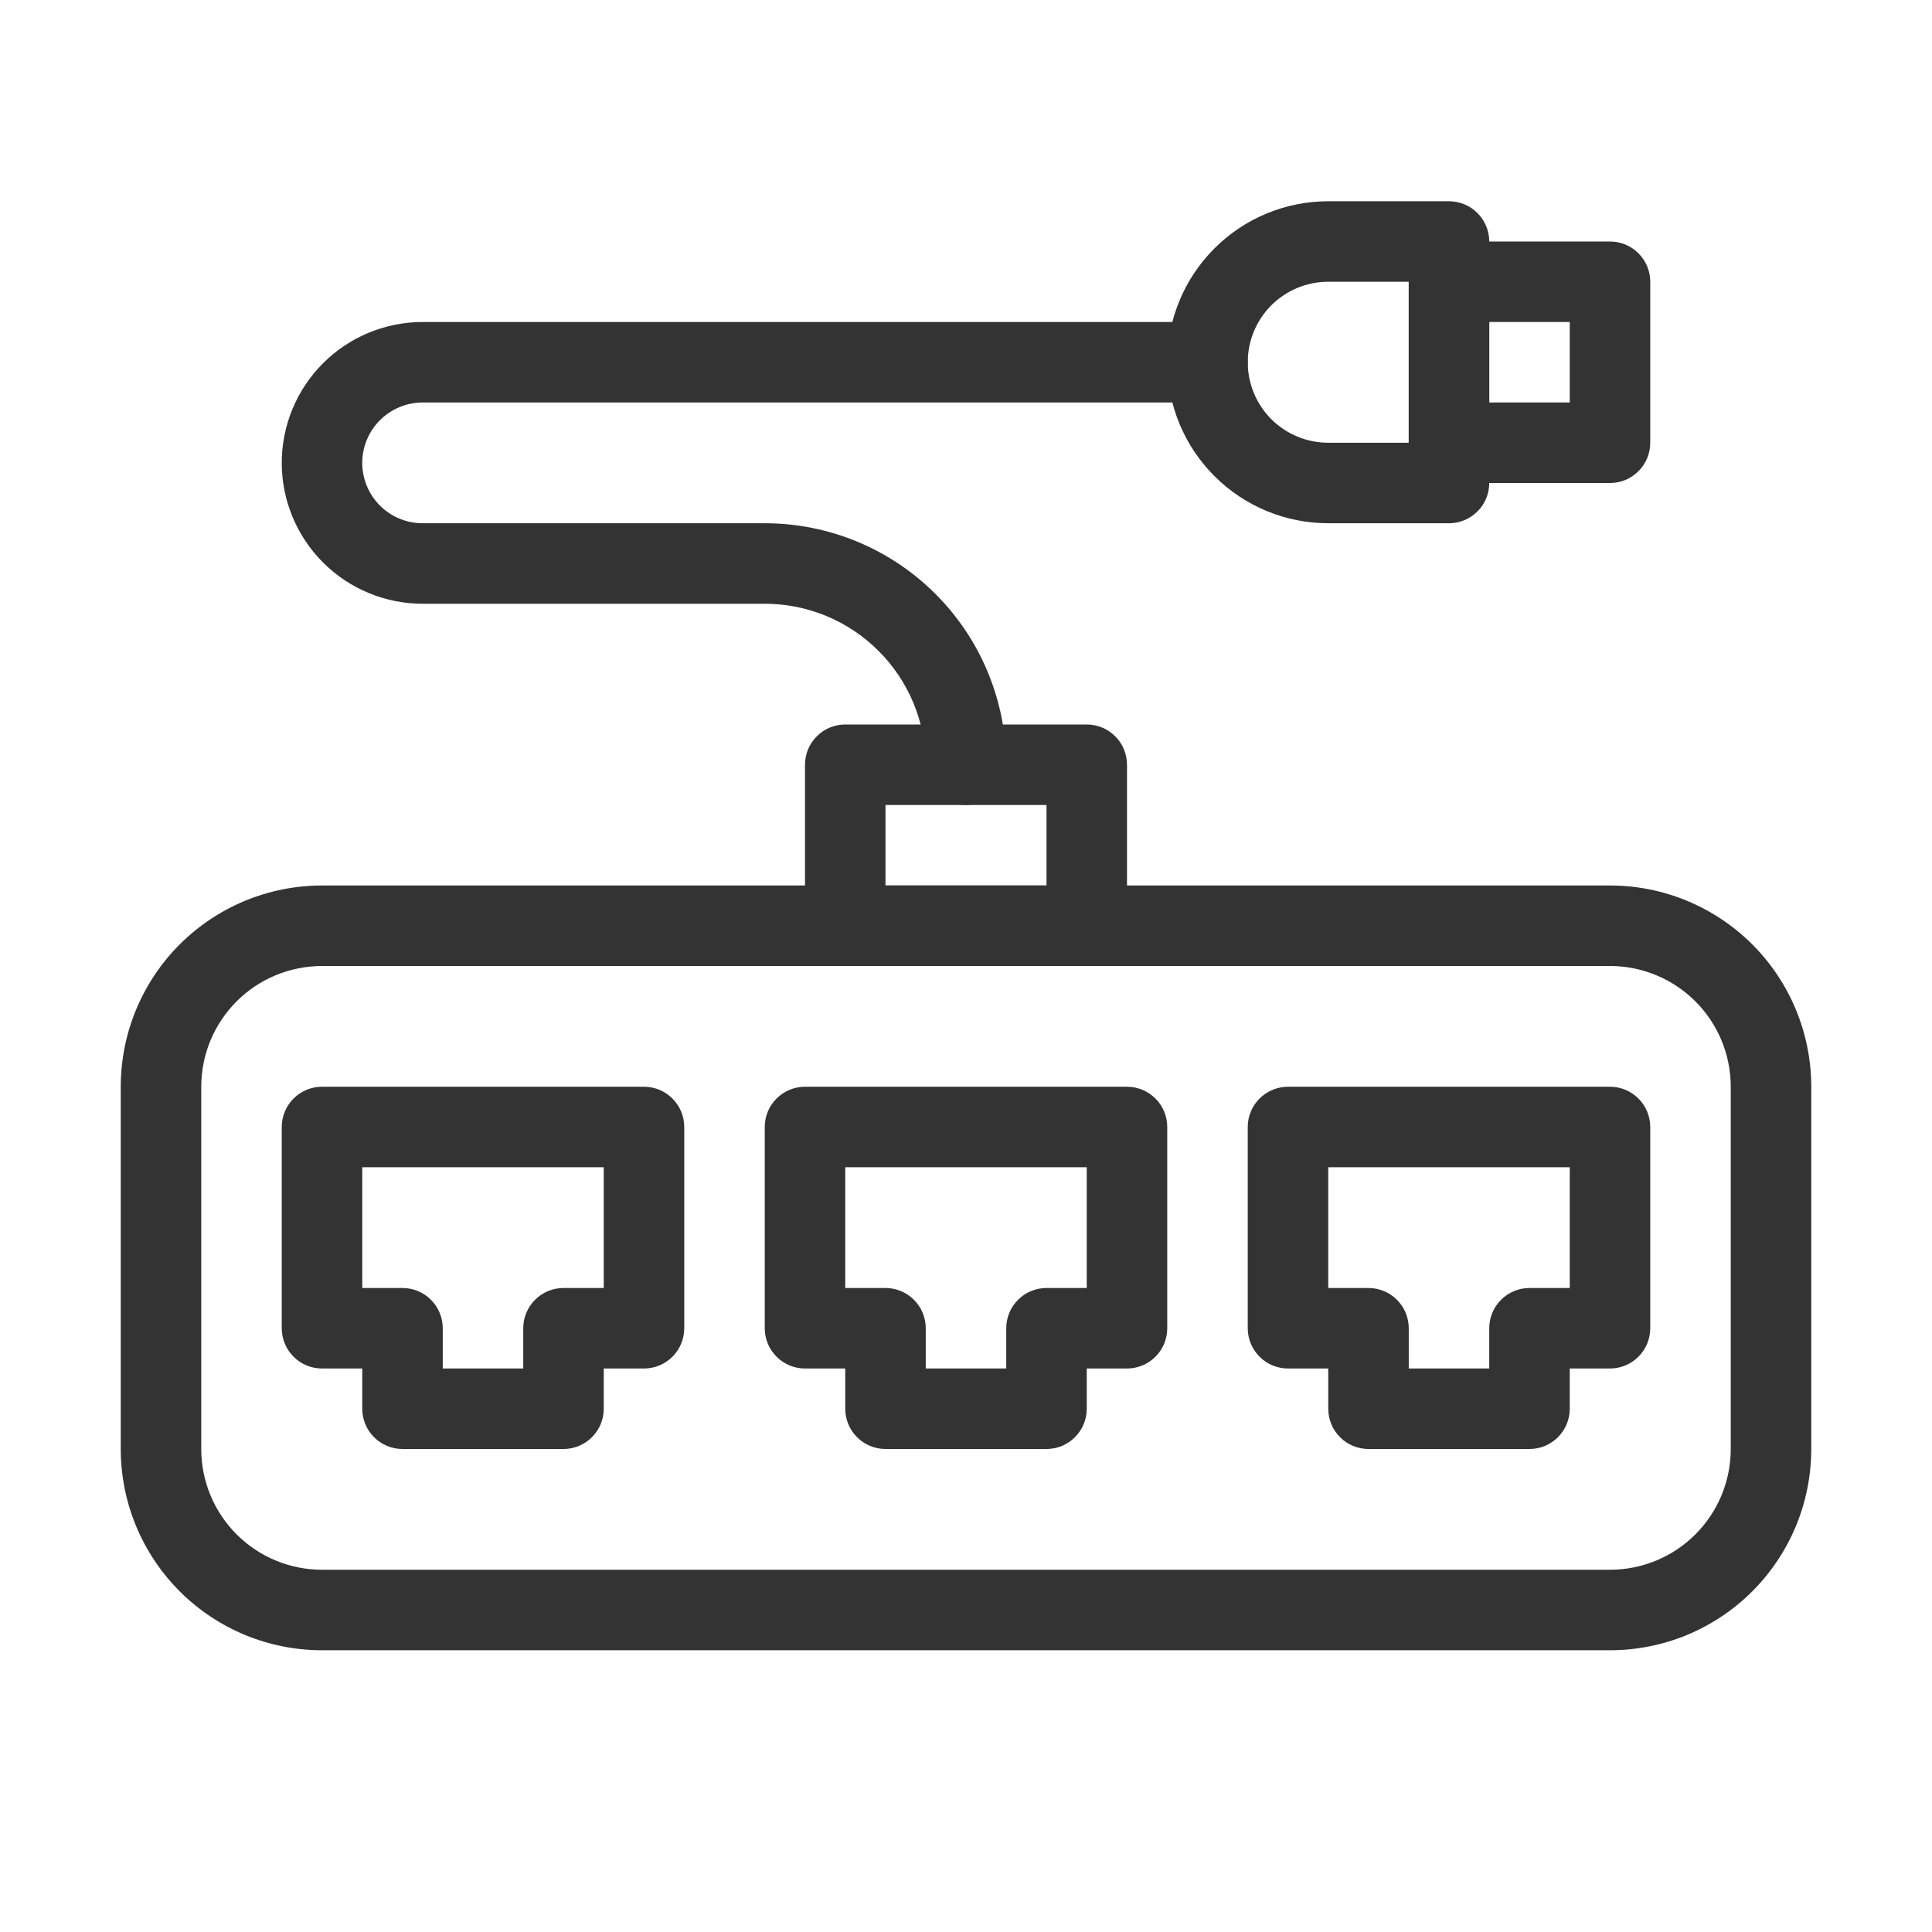 <svg width="36" height="36" viewBox="0 0 36 36" fill="none" xmlns="http://www.w3.org/2000/svg">
<path d="M30 30.75H6C5.508 30.75 5.02 30.653 4.565 30.465C4.11 30.276 3.697 30 3.348 29.652C3 29.303 2.724 28.89 2.535 28.435C2.347 27.98 2.25 27.492 2.25 27V20.25C2.25 19.255 2.645 18.302 3.348 17.598C4.052 16.895 5.005 16.5 6 16.5H30C30.995 16.5 31.948 16.895 32.652 17.598C33.355 18.302 33.75 19.255 33.75 20.25V27C33.75 27.492 33.653 27.98 33.465 28.435C33.276 28.89 33 29.303 32.652 29.652C32.303 30 31.89 30.276 31.435 30.465C30.98 30.653 30.492 30.75 30 30.75ZM6 18C5.403 18 4.831 18.237 4.409 18.659C3.987 19.081 3.75 19.653 3.75 20.25V27C3.75 27.597 3.987 28.169 4.409 28.591C4.831 29.013 5.403 29.25 6 29.25H30C30.597 29.25 31.169 29.013 31.591 28.591C32.013 28.169 32.25 27.597 32.25 27V20.25C32.25 19.653 32.013 19.081 31.591 18.659C31.169 18.237 30.597 18 30 18H6Z" fill="#333333"/>
<path d="M10.5 27H7.5C7.301 27 7.11 26.921 6.97 26.78C6.829 26.64 6.75 26.449 6.75 26.25V25.5H6C5.801 25.5 5.61 25.421 5.47 25.28C5.329 25.14 5.25 24.949 5.25 24.75V21C5.25 20.801 5.329 20.61 5.47 20.47C5.61 20.329 5.801 20.25 6 20.25H12C12.199 20.25 12.39 20.329 12.53 20.47C12.671 20.61 12.75 20.801 12.75 21V24.75C12.75 24.949 12.671 25.14 12.53 25.28C12.39 25.421 12.199 25.5 12 25.5H11.25V26.25C11.25 26.449 11.171 26.64 11.03 26.78C10.89 26.921 10.699 27 10.5 27ZM8.25 25.5H9.75V24.75C9.75 24.551 9.829 24.36 9.97 24.22C10.11 24.079 10.301 24 10.5 24H11.25V21.75H6.75V24H7.5C7.699 24 7.89 24.079 8.03 24.22C8.171 24.36 8.25 24.551 8.25 24.75V25.5Z" fill="#333333"/>
<path d="M19.5 27H16.5C16.301 27 16.11 26.921 15.97 26.78C15.829 26.64 15.75 26.449 15.75 26.25V25.5H15C14.801 25.5 14.61 25.421 14.47 25.28C14.329 25.14 14.25 24.949 14.25 24.75V21C14.25 20.801 14.329 20.61 14.47 20.47C14.61 20.329 14.801 20.25 15 20.25H21C21.199 20.25 21.39 20.329 21.53 20.47C21.671 20.61 21.75 20.801 21.75 21V24.75C21.75 24.949 21.671 25.14 21.53 25.28C21.39 25.421 21.199 25.5 21 25.5H20.25V26.25C20.25 26.449 20.171 26.64 20.03 26.78C19.89 26.921 19.699 27 19.5 27ZM17.25 25.5H18.75V24.75C18.75 24.551 18.829 24.36 18.97 24.22C19.11 24.079 19.301 24 19.5 24H20.25V21.75H15.75V24H16.5C16.699 24 16.89 24.079 17.03 24.22C17.171 24.36 17.25 24.551 17.25 24.75V25.5Z" fill="#333333"/>
<path d="M28.5 27H25.5C25.301 27 25.11 26.921 24.97 26.78C24.829 26.64 24.75 26.449 24.75 26.25V25.5H24C23.801 25.5 23.61 25.421 23.47 25.28C23.329 25.14 23.25 24.949 23.25 24.75V21C23.25 20.801 23.329 20.61 23.47 20.47C23.61 20.329 23.801 20.25 24 20.25H30C30.199 20.25 30.39 20.329 30.53 20.47C30.671 20.61 30.75 20.801 30.75 21V24.75C30.75 24.949 30.671 25.14 30.53 25.28C30.39 25.421 30.199 25.5 30 25.5H29.25V26.25C29.25 26.449 29.171 26.64 29.03 26.78C28.89 26.921 28.699 27 28.5 27ZM26.25 25.5H27.75V24.75C27.75 24.551 27.829 24.36 27.97 24.22C28.11 24.079 28.301 24 28.5 24H29.25V21.75H24.75V24H25.5C25.699 24 25.89 24.079 26.03 24.22C26.171 24.36 26.25 24.551 26.25 24.75V25.5Z" fill="#333333"/>
<path d="M20.25 18H15.75C15.551 18 15.36 17.921 15.22 17.78C15.079 17.64 15 17.449 15 17.25V14.25C15 14.051 15.079 13.86 15.22 13.72C15.36 13.579 15.551 13.5 15.75 13.5H20.25C20.449 13.5 20.64 13.579 20.78 13.72C20.921 13.86 21 14.051 21 14.25V17.25C21 17.449 20.921 17.64 20.78 17.78C20.64 17.921 20.449 18 20.25 18ZM16.5 16.5H19.5V15H16.5V16.5Z" fill="#333333"/>
<path d="M18 15C17.801 15 17.61 14.921 17.47 14.78C17.329 14.64 17.25 14.449 17.25 14.25C17.25 13.454 16.934 12.691 16.371 12.129C15.809 11.566 15.046 11.25 14.25 11.25H7.875C7.179 11.25 6.511 10.973 6.019 10.481C5.527 9.989 5.25 9.321 5.25 8.625C5.25 7.929 5.527 7.261 6.019 6.769C6.511 6.277 7.179 6 7.875 6H22.5C22.699 6 22.89 6.079 23.03 6.22C23.171 6.36 23.25 6.551 23.25 6.75C23.25 6.949 23.171 7.14 23.03 7.28C22.89 7.421 22.699 7.5 22.5 7.5H7.875C7.577 7.5 7.29 7.619 7.08 7.83C6.869 8.04 6.75 8.327 6.75 8.625C6.75 8.923 6.869 9.21 7.08 9.421C7.29 9.631 7.577 9.75 7.875 9.75H14.25C15.444 9.75 16.588 10.224 17.432 11.068C18.276 11.912 18.75 13.056 18.75 14.25C18.75 14.449 18.671 14.64 18.53 14.78C18.39 14.921 18.199 15 18 15Z" fill="#333333"/>
<path d="M27 9.75H24.75C23.954 9.75 23.191 9.434 22.629 8.871C22.066 8.309 21.75 7.546 21.75 6.75C21.75 5.954 22.066 5.191 22.629 4.629C23.191 4.066 23.954 3.75 24.75 3.75H27C27.199 3.75 27.39 3.829 27.53 3.97C27.671 4.11 27.75 4.301 27.75 4.5V9C27.75 9.199 27.671 9.39 27.53 9.53C27.39 9.671 27.199 9.75 27 9.75ZM24.75 5.25C24.352 5.25 23.971 5.408 23.689 5.689C23.408 5.971 23.25 6.352 23.25 6.75C23.25 7.148 23.408 7.529 23.689 7.811C23.971 8.092 24.352 8.25 24.75 8.25H26.25V5.25H24.75Z" fill="#333333"/>
<path d="M30 9H27C26.801 9 26.61 8.921 26.47 8.78C26.329 8.64 26.25 8.449 26.25 8.25V5.25C26.25 5.051 26.329 4.86 26.47 4.72C26.61 4.579 26.801 4.5 27 4.5H30C30.199 4.5 30.39 4.579 30.53 4.72C30.671 4.86 30.75 5.051 30.75 5.25V8.25C30.75 8.449 30.671 8.64 30.53 8.78C30.39 8.921 30.199 9 30 9ZM27.75 7.5H29.25V6H27.75V7.5Z" fill="#333333"/>
</svg>
